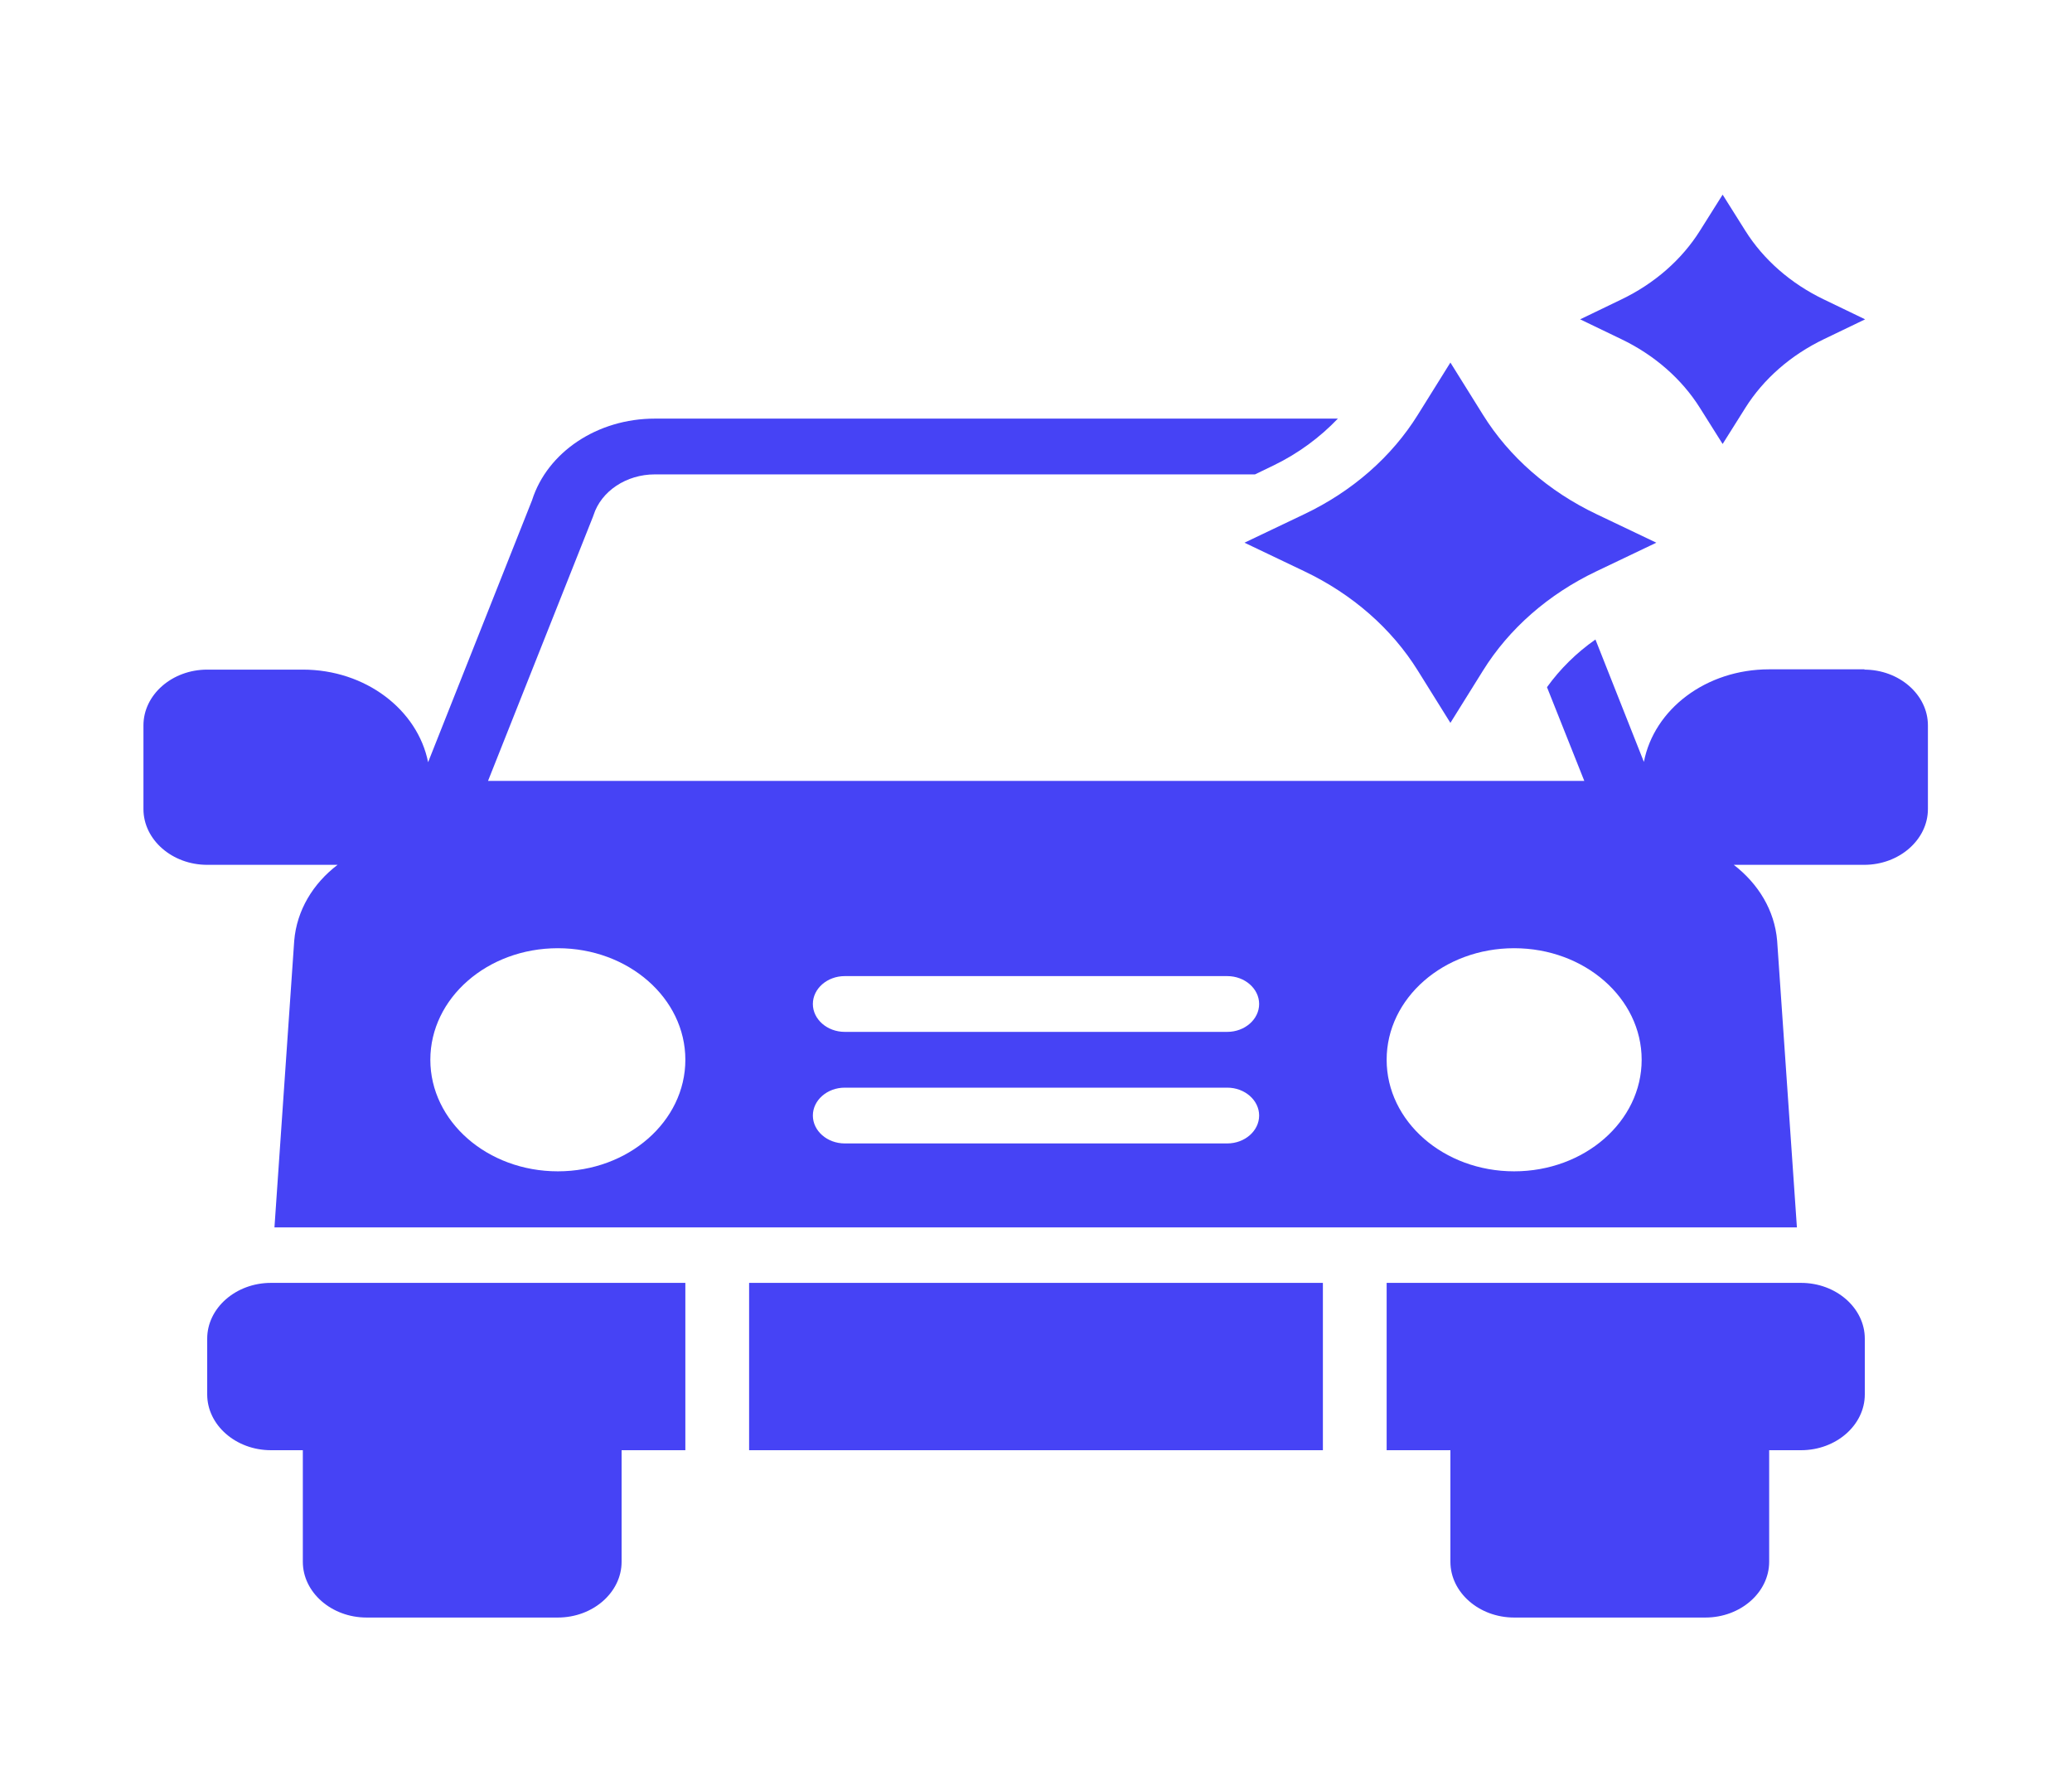 <svg width="65" height="56" viewBox="0 0 65 56" fill="none" xmlns="http://www.w3.org/2000/svg">
<path d="M58.5 21H55.5C53.52 21 51.89 22.251 51.57 23.905L50.05 20.064C49.45 20.484 48.94 20.991 48.53 21.56L49.7 24.5H15.31L18.58 16.266C18.58 16.266 18.61 16.196 18.62 16.161C18.86 15.409 19.65 14.884 20.54 14.884H39.37L39.95 14.604C40.73 14.227 41.41 13.72 41.97 13.134H20.54C18.74 13.134 17.17 14.184 16.69 15.697L13.43 23.914C13.1 22.269 11.47 21.009 9.5 21.009H6.5C5.4 21.009 4.5 21.796 4.5 22.759V25.384C4.5 26.346 5.4 27.134 6.5 27.134H10.59C9.82 27.72 9.31 28.56 9.23 29.514L8.61 38.509H56.37L55.75 29.514C55.67 28.56 55.16 27.729 54.39 27.134H58.48C59.58 27.134 60.48 26.346 60.48 25.384V22.759C60.48 21.796 59.58 21.009 58.48 21.009L58.5 21ZM17.5 36.75C15.29 36.75 13.5 35.184 13.5 33.25C13.5 31.316 15.29 29.75 17.5 29.75C19.71 29.75 21.5 31.316 21.5 33.25C21.5 35.184 19.71 36.75 17.5 36.75ZM38.5 35.875H26.5C25.95 35.875 25.5 35.481 25.5 35C25.5 34.519 25.95 34.125 26.5 34.125H38.5C39.05 34.125 39.5 34.519 39.5 35C39.5 35.481 39.05 35.875 38.5 35.875ZM38.5 32.375H26.5C25.95 32.375 25.5 31.981 25.5 31.5C25.5 31.019 25.95 30.625 26.5 30.625H38.5C39.05 30.625 39.5 31.019 39.5 31.5C39.5 31.981 39.05 32.375 38.5 32.375ZM47.5 36.75C45.29 36.75 43.5 35.184 43.5 33.25C43.5 31.316 45.29 29.75 47.5 29.75C49.71 29.75 51.5 31.316 51.5 33.25C51.5 35.184 49.71 36.75 47.5 36.75Z" fill="#4643F5"/>
<path d="M6.5 42V43.75C6.5 44.712 7.4 45.5 8.5 45.5H9.5V49C9.5 49.962 10.4 50.75 11.5 50.75H17.5C18.6 50.75 19.5 49.962 19.5 49V45.5H21.5V40.25H8.5C7.4 40.25 6.5 41.038 6.5 42Z" fill="#4643F5"/>
<path d="M56.5 40.25H43.5V45.5H45.5V49C45.5 49.962 46.4 50.75 47.5 50.75H53.5C54.6 50.75 55.5 49.962 55.5 49V45.5H56.5C57.6 45.5 58.5 44.712 58.5 43.75V42C58.5 41.038 57.6 40.25 56.5 40.25Z" fill="#4643F5"/>
<path d="M23.5 40.25H41.5V45.5H23.5V40.25Z" fill="#4643F5"/>
<path d="M39.04 17.027L40.91 17.92C42.42 18.637 43.66 19.723 44.48 21.044L45.5 22.68L46.52 21.044C47.34 19.723 48.58 18.637 50.09 17.92L51.96 17.027L50.09 16.135C48.58 15.418 47.34 14.332 46.52 13.011L45.5 11.375L44.48 13.011C43.66 14.332 42.42 15.418 40.91 16.135L39.04 17.027Z" fill="#4643F5"/>
<path d="M53.33 12.801L54.04 13.93L54.75 12.801C55.32 11.891 56.18 11.139 57.22 10.64L58.51 10.019L57.22 9.397C56.18 8.899 55.32 8.146 54.75 7.236L54.04 6.107L53.33 7.236C52.76 8.146 51.9 8.899 50.86 9.397L49.57 10.019L50.86 10.64C51.9 11.139 52.76 11.891 53.33 12.801Z" fill="#4643F5"/>
</svg>
